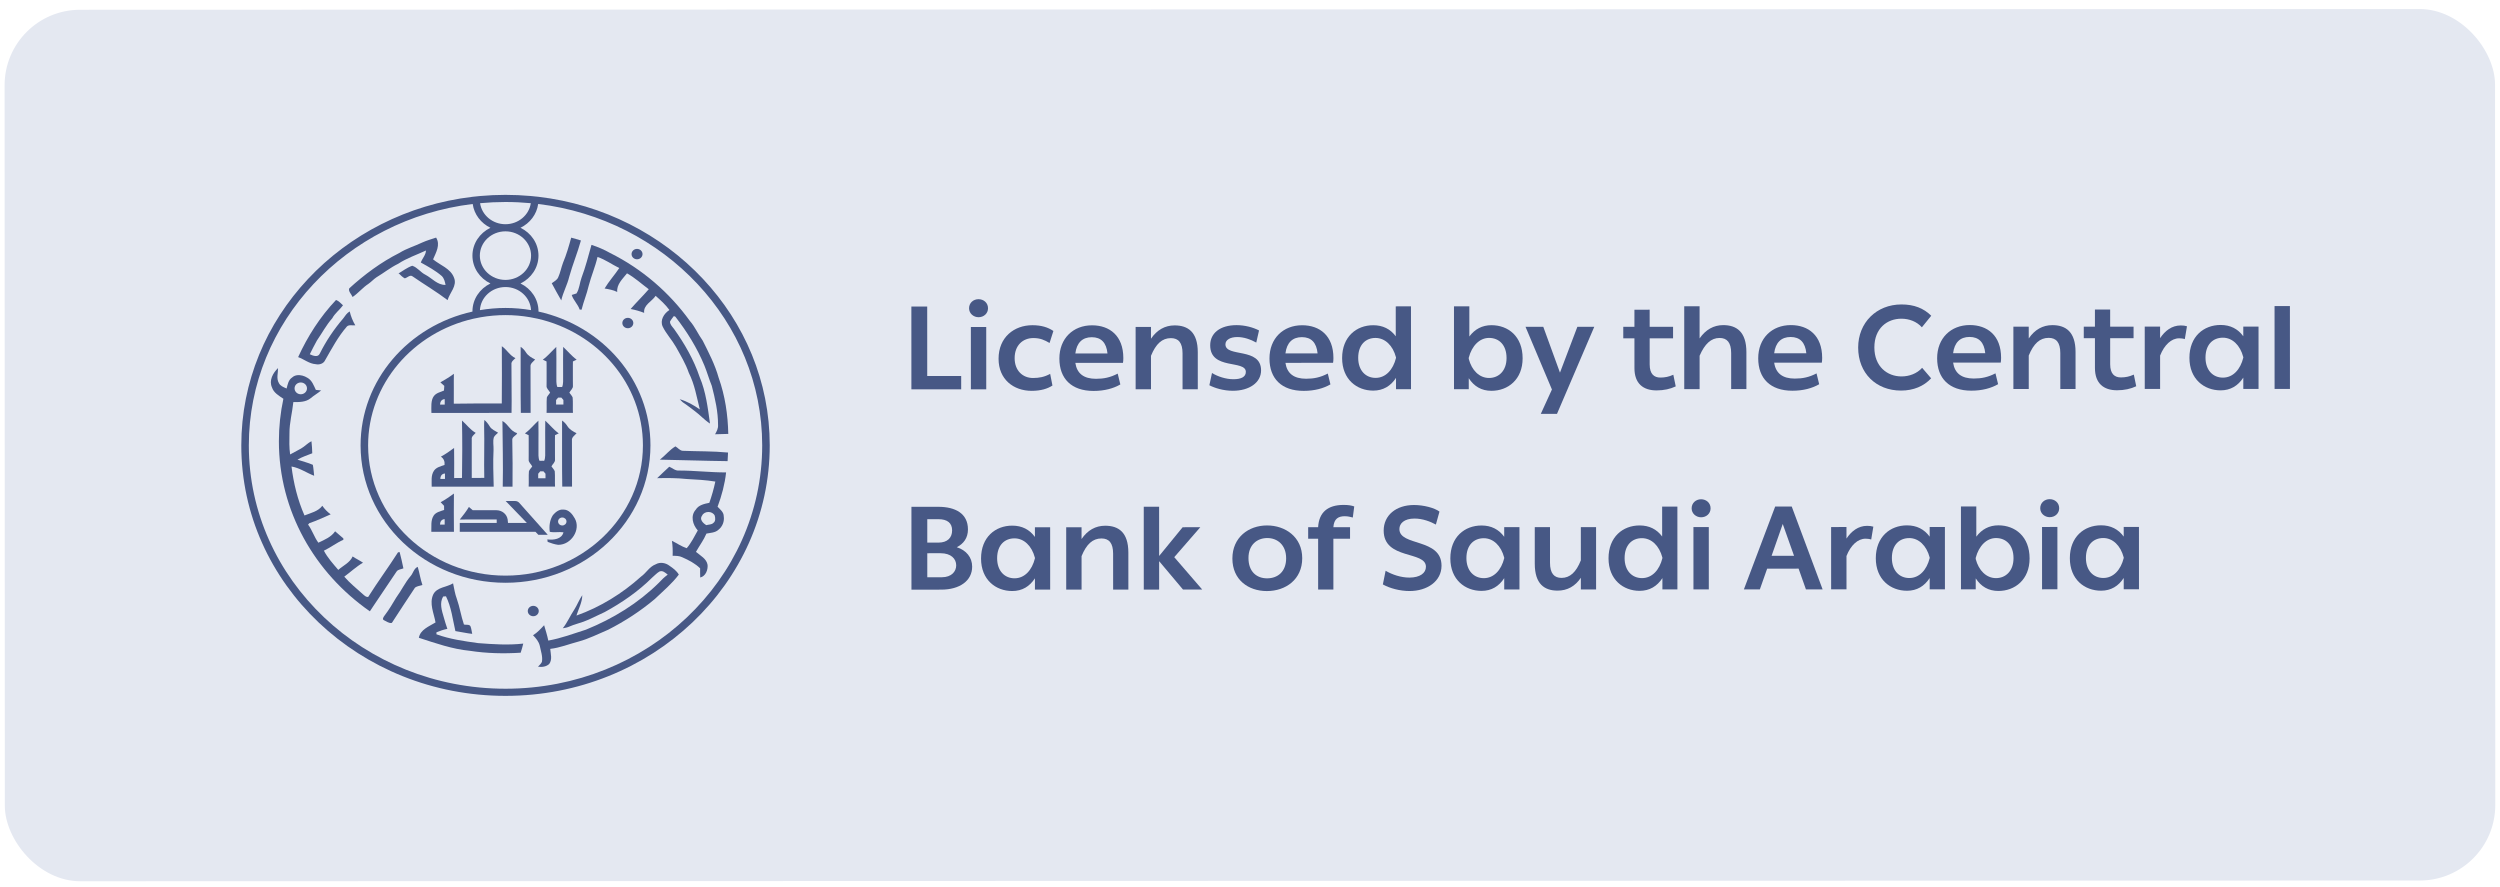 <svg xmlns="http://www.w3.org/2000/svg" width="265" height="94" viewBox="0 0 265 94" fill="none"><rect x="0.486" y="1.038" width="263.986" height="92.377" rx="8" transform="rotate(-0.018 0.486 1.038)" fill="#E4E8F1"></rect><g clip-path="url(#clip0_8602_3201)"><ellipse cx="53.586" cy="47.252" rx="31.023" ry="29.371" transform="rotate(-0.018 53.586 47.252)" fill="#E4E8F1"></ellipse><path d="M47.136 55.606L46.642 55.607C46.657 55.005 47.135 55.032 47.135 55.032L47.136 55.606ZM48.116 52.316C47.662 52.644 47.206 52.971 46.708 53.236C46.825 53.364 46.95 53.491 47.072 53.618C47.072 53.763 47.073 53.91 47.076 54.056C46.675 54.198 46.191 54.291 45.958 54.667C45.636 55.181 45.75 55.802 45.719 56.371C46.519 56.373 47.318 56.376 48.118 56.369C48.111 55.017 48.092 53.667 48.116 52.316Z" fill="#475885"></path><path d="M59.602 55.7C59.356 55.7 59.156 55.511 59.156 55.278C59.156 55.044 59.356 54.855 59.602 54.855C59.849 54.855 60.048 55.044 60.048 55.277C60.048 55.511 59.849 55.7 59.602 55.7ZM60.929 54.955C60.679 54.509 60.294 54.003 59.702 54.014C59.248 53.979 58.879 54.29 58.612 54.6C58.27 55.126 58.192 55.768 58.277 56.371C58.738 56.474 59.247 56.356 59.727 56.422C59.556 57.154 58.673 57.261 58.016 57.179C58.025 57.244 58.044 57.375 58.053 57.44C58.412 57.58 58.783 57.703 59.171 57.752C60.57 57.759 61.591 56.117 60.929 54.955Z" fill="#475885"></path><path d="M54.608 53.108L53.603 53.108L55.846 55.428L53.846 55.429L53.846 55.408C53.848 55.322 53.838 55.239 53.822 55.159C53.824 55.181 53.828 55.204 53.828 55.227L53.814 55.136C53.816 55.143 53.819 55.151 53.822 55.159C53.816 55.126 53.816 55.096 53.811 55.065C53.728 54.515 53.239 54.094 52.64 54.084C52.635 54.081 52.627 54.081 52.618 54.081L50.107 54.082C49.974 53.966 49.837 53.848 49.705 53.737C49.425 54.208 49.08 54.643 48.734 55.072C48.958 55.069 49.25 55.066 49.58 55.064C49.753 55.064 49.931 55.061 50.125 55.061L52.651 55.06L52.651 55.429L48.734 55.43L48.734 56.369L49.46 56.369C51.642 56.38 54.502 56.367 56.758 56.368L57.064 56.689L58.062 56.689L55.035 53.294C54.928 53.175 54.771 53.108 54.608 53.108Z" fill="#475885"></path><path d="M59.721 42.882L58.946 42.882L58.946 42.4L59.159 42.148L59.507 42.148L59.721 42.4L59.721 42.882ZM60.702 42.137C60.633 41.938 60.461 41.798 60.352 41.621C60.468 41.37 60.765 41.188 60.73 40.882C60.728 40.726 60.726 40.571 60.725 40.416C60.731 39.866 60.72 39.316 60.724 38.766C60.725 38.614 60.725 38.464 60.73 38.314C60.773 38.292 60.836 38.263 60.901 38.231C60.942 38.211 60.982 38.192 61.022 38.174C61.031 38.169 61.041 38.165 61.049 38.16C61.078 38.146 61.105 38.133 61.126 38.123C60.986 38.023 60.855 37.913 60.731 37.798C60.62 37.699 60.515 37.594 60.411 37.489C60.338 37.414 60.264 37.338 60.19 37.262C60.136 37.205 60.081 37.149 60.026 37.094C59.919 36.984 59.81 36.876 59.697 36.773C59.692 37.192 59.689 37.611 59.686 38.031C59.687 38.276 59.688 38.521 59.688 38.766C59.689 39.095 59.691 39.423 59.69 39.751C59.682 39.977 59.7 40.227 59.69 40.471C59.682 40.664 59.657 40.854 59.586 41.024C59.554 41.026 59.514 41.026 59.473 41.025L59.468 41.025C59.424 41.024 59.377 41.023 59.334 41.023L59.334 41.025C59.209 41.026 59.105 41.025 59.08 41.024C59.009 40.854 58.984 40.665 58.976 40.472C58.965 40.227 58.983 39.977 58.975 39.751C58.974 39.423 58.975 39.095 58.976 38.767C58.976 38.521 58.977 38.276 58.978 38.031C58.975 37.612 58.971 37.192 58.966 36.773C58.853 36.877 58.745 36.985 58.638 37.094C58.583 37.15 58.528 37.206 58.474 37.263C58.4 37.339 58.326 37.415 58.252 37.49C58.148 37.595 58.044 37.7 57.933 37.799C57.809 37.913 57.678 38.024 57.538 38.124C57.559 38.134 57.586 38.147 57.615 38.161C57.624 38.166 57.633 38.17 57.642 38.175C57.682 38.194 57.722 38.212 57.763 38.232C57.828 38.263 57.891 38.293 57.935 38.315C57.939 38.464 57.94 38.615 57.941 38.767C57.945 39.317 57.934 39.867 57.94 40.417C57.939 40.571 57.937 40.727 57.936 40.883C57.901 41.188 58.197 41.371 58.314 41.622C58.206 41.798 58.033 41.939 57.965 42.137C57.918 42.679 57.967 43.223 57.936 43.766L60.731 43.765C60.7 43.223 60.748 42.679 60.702 42.137Z" fill="#475885"></path><path d="M56.235 38.875C56.187 38.533 56.527 38.34 56.725 38.107C56.358 37.923 55.982 37.713 55.763 37.37C55.615 37.13 55.426 36.92 55.189 36.762C55.2 39.096 55.169 41.432 55.208 43.766L56.246 43.765C56.245 42.135 56.23 40.505 56.235 38.875Z" fill="#475885"></path><path d="M46.647 42.82C46.65 42.815 46.651 42.809 46.654 42.804C46.709 42.288 47.141 42.311 47.141 42.311L47.141 42.886L46.647 42.886C46.648 42.862 46.651 42.842 46.653 42.819C46.651 42.82 46.65 42.82 46.647 42.82ZM54.224 43.767C54.261 42.123 54.203 40.268 54.214 38.644C54.165 38.337 54.438 38.154 54.637 37.965C54.025 37.679 53.732 37.065 53.193 36.697C53.204 38.719 53.209 40.743 53.189 42.768C51.491 42.759 49.796 42.766 48.102 42.792C48.124 41.735 48.086 40.679 48.113 39.62C47.664 39.967 47.168 40.245 46.679 40.531C46.814 40.657 46.953 40.781 47.096 40.903C47.089 41.068 47.078 41.233 47.061 41.399C46.691 41.559 46.244 41.648 45.993 41.982C45.647 42.43 45.727 43.19 45.73 43.769" fill="#475885"></path><path d="M57.823 50.698L57.048 50.699L57.048 50.216L57.261 49.963L57.61 49.963L57.823 50.215L57.823 50.698ZM58.804 49.952C58.735 49.755 58.562 49.614 58.455 49.438C58.57 49.186 58.867 49.004 58.831 48.698C58.831 48.543 58.828 48.387 58.827 48.231C58.834 47.681 58.822 47.131 58.825 46.581C58.826 46.431 58.827 46.28 58.831 46.129C58.875 46.108 58.938 46.078 59.003 46.047C59.044 46.028 59.085 46.008 59.123 45.99C59.133 45.985 59.142 45.98 59.151 45.976C59.179 45.962 59.206 45.95 59.228 45.94C59.088 45.839 58.958 45.729 58.832 45.615C58.723 45.515 58.617 45.411 58.514 45.305C58.439 45.23 58.365 45.154 58.292 45.078C58.237 45.022 58.182 44.965 58.127 44.909C58.02 44.801 57.912 44.693 57.799 44.589C57.795 45.008 57.792 45.428 57.788 45.847C57.789 46.092 57.79 46.337 57.791 46.582C57.791 46.91 57.792 47.239 57.792 47.567C57.785 47.793 57.802 48.043 57.791 48.287C57.783 48.48 57.758 48.67 57.688 48.841C57.657 48.842 57.617 48.842 57.575 48.842L57.569 48.842C57.526 48.841 57.48 48.84 57.435 48.839L57.435 48.842C57.31 48.842 57.206 48.842 57.182 48.841C57.111 48.67 57.086 48.48 57.077 48.287C57.068 48.044 57.084 47.793 57.077 47.568C57.076 47.239 57.077 46.91 57.078 46.582C57.079 46.338 57.079 46.092 57.081 45.847C57.076 45.428 57.073 45.008 57.069 44.589C56.956 44.693 56.848 44.801 56.739 44.91C56.684 44.966 56.629 45.022 56.575 45.078C56.503 45.154 56.429 45.23 56.354 45.306C56.25 45.411 56.145 45.516 56.036 45.616C55.91 45.73 55.78 45.84 55.64 45.941C55.662 45.951 55.689 45.964 55.717 45.977C55.726 45.981 55.735 45.986 55.745 45.991C55.783 46.009 55.824 46.029 55.865 46.048C55.93 46.079 55.992 46.109 56.037 46.13C56.041 46.281 56.041 46.432 56.042 46.582C56.047 47.132 56.036 47.682 56.042 48.232C56.041 48.388 56.039 48.544 56.039 48.699C56.003 49.005 56.3 49.187 56.416 49.438C56.309 49.615 56.135 49.756 56.066 49.953C56.021 50.496 56.069 51.04 56.038 51.582L58.834 51.581C58.802 51.039 58.85 50.495 58.804 49.952Z" fill="#475885"></path><path d="M54.302 46.667C54.267 46.385 54.533 46.227 54.728 46.07C54.751 46.03 54.797 45.948 54.821 45.908C54.085 45.722 53.871 44.952 53.257 44.625C53.272 46.945 53.344 49.264 53.29 51.585L54.327 51.584C54.34 49.945 54.343 48.306 54.302 46.667Z" fill="#475885"></path><path d="M60.626 46.692C60.578 46.35 60.918 46.156 61.115 45.924C60.749 45.74 60.373 45.53 60.153 45.185C60.006 44.947 59.817 44.737 59.579 44.578C59.59 46.913 59.56 49.248 59.599 51.582L60.636 51.582C60.636 49.952 60.62 48.322 60.626 46.692Z" fill="#475885"></path><path d="M47.167 50.769L46.674 50.769C46.689 50.167 47.167 50.196 47.167 50.196L47.167 50.769ZM51.905 45.191C51.753 44.94 51.575 44.705 51.346 44.514C51.322 44.737 51.308 44.96 51.317 45.185C51.367 47.008 51.289 48.831 51.333 50.655C50.89 50.655 50.446 50.669 50.006 50.664C50.018 49.296 49.993 47.928 50.006 46.56C49.959 46.264 50.249 46.085 50.423 45.882C49.834 45.553 49.466 45.003 48.97 44.577C49.013 46.605 49.005 48.635 48.972 50.663C48.693 50.666 48.415 50.67 48.139 50.673C48.148 49.609 48.148 48.546 48.133 47.482C47.683 47.815 47.231 48.14 46.733 48.406C47.053 48.612 47.16 48.93 47.121 49.287C46.719 49.426 46.255 49.529 46.004 49.891C45.66 50.394 45.77 51.018 45.759 51.586L52.233 51.584C52.266 51.584 52.299 51.584 52.332 51.583C52.299 50.29 52.25 48.996 52.315 47.701C52.339 47.25 52.216 46.789 52.352 46.347C52.453 46.153 52.643 46.022 52.796 45.865C52.478 45.67 52.095 45.518 51.905 45.191Z" fill="#475885"></path><path d="M31.602 37.854C32.606 35.658 33.929 33.58 35.62 31.796C35.923 31.904 36.129 32.158 36.357 32.364C36.007 32.843 35.503 33.206 35.221 33.734C34.58 34.459 34.136 35.311 33.591 36.1C33.327 36.575 33.08 37.062 32.84 37.551C33.153 37.701 33.687 37.913 33.887 37.502C34.554 36.156 35.401 34.893 36.391 33.741C36.585 33.475 36.766 33.184 37.069 33.011C37.189 33.527 37.389 34.023 37.661 34.483C37.37 34.521 37.008 34.389 36.776 34.604C35.827 35.689 35.169 36.957 34.46 38.186C34.297 38.55 33.851 38.689 33.465 38.604C32.768 38.554 32.237 38.079 31.602 37.854Z" fill="#475885"></path><path d="M44.77 25.701C45.239 25.488 45.738 25.35 46.227 25.185C46.708 25.949 46.215 26.769 45.906 27.492C46.661 28.12 47.76 28.454 48.123 29.429C48.489 30.302 47.67 31.018 47.445 31.813C46.258 30.911 44.967 30.151 43.739 29.3C43.469 29.076 43.177 29.453 42.9 29.505C42.658 29.369 42.461 29.175 42.275 28.982C42.238 29 42.162 29.036 42.125 29.055C42.648 28.758 43.12 28.372 43.699 28.169C44.26 28.35 44.586 28.88 45.109 29.131C45.8 29.497 46.369 30.223 47.227 30.201C47.163 29.867 47.085 29.515 46.831 29.261C46.166 28.682 45.377 28.257 44.605 27.825C44.764 27.391 45.133 27.038 45.155 26.552C44.17 27.013 43.118 27.359 42.212 27.958C41.387 28.358 40.681 28.93 39.901 29.397C39.594 29.602 39.354 29.881 39.051 30.089C38.434 30.49 37.982 31.073 37.374 31.483C37.262 31.19 36.888 30.874 37.022 30.563C38.619 29.111 40.376 27.795 42.337 26.81C43.093 26.335 43.968 26.087 44.77 25.701Z" fill="#475885"></path><path d="M43.51 61.083C43.795 60.775 43.861 60.259 44.278 60.085C44.472 60.718 44.556 61.379 44.776 62.007C44.515 62.098 44.213 62.121 43.992 62.286C43.177 63.532 42.339 64.769 41.539 66.024C41.251 66.105 40.969 65.862 40.715 65.752C40.471 65.652 40.658 65.397 40.755 65.261C41.221 64.649 41.617 63.995 42.003 63.337C42.542 62.607 42.92 61.782 43.51 61.083Z" fill="#475885"></path><path d="M31.881 40.542C32.245 40.542 32.541 40.822 32.541 41.167C32.541 41.512 32.246 41.792 31.882 41.792C31.518 41.792 31.223 41.512 31.223 41.167C31.223 40.822 31.518 40.542 31.881 40.542ZM42.361 58.52C42.317 58.527 42.232 58.541 42.188 58.548C41.171 60.143 40.037 61.67 39.031 63.272C38.795 63.311 38.638 63.127 38.481 62.999C37.804 62.387 37.086 61.813 36.492 61.127C37.159 60.636 37.756 60.066 38.479 59.646C38.127 59.401 37.73 59.224 37.378 58.983C37.098 59.639 36.375 59.949 35.857 60.409C35.306 59.762 34.721 59.121 34.332 58.372C35.05 58.031 35.668 57.537 36.399 57.219C36.398 57.181 36.395 57.104 36.394 57.067C36.108 56.809 35.803 56.576 35.522 56.317C35.115 56.924 34.399 57.217 33.746 57.527C33.303 56.927 33.1 56.204 32.655 55.606C32.691 55.567 32.76 55.492 32.797 55.454C33.572 55.196 34.304 54.842 35.052 54.52C34.703 54.266 34.408 53.959 34.165 53.613C33.73 54.206 32.94 54.373 32.276 54.639C31.545 52.985 31.121 51.227 30.899 49.449C31.778 49.596 32.489 50.123 33.301 50.431C33.253 50.044 33.237 49.654 33.162 49.271C32.648 49.039 32.071 48.909 31.532 48.725C32.019 48.429 32.571 48.261 33.1 48.047C33.086 47.622 33.064 47.198 33.016 46.775C32.593 46.97 32.3 47.334 31.896 47.553C31.515 47.762 31.134 47.966 30.754 48.172C30.645 47.433 30.667 46.686 30.683 45.941C30.672 44.819 30.983 43.73 31.095 42.618C31.723 42.629 32.409 42.629 32.917 42.221C33.272 41.917 33.686 41.689 34.042 41.386C33.854 41.364 33.666 41.345 33.48 41.33C33.254 40.865 33.08 40.314 32.58 40.043C32.264 39.843 31.837 39.714 31.458 39.779C31.282 39.809 31.116 39.876 30.977 40.005C30.566 40.268 30.493 40.762 30.381 41.182C30.359 41.172 30.335 41.163 30.313 41.153C30.023 41.027 29.709 40.9 29.566 40.611C29.27 40.118 29.481 39.544 29.473 39.015C28.928 39.538 28.492 40.332 28.829 41.066C29.01 41.634 29.561 41.943 30.039 42.27C29.727 43.725 29.562 45.231 29.562 46.773C29.564 54.175 33.361 60.733 39.206 64.799L39.32 64.629C39.34 64.606 39.357 64.582 39.372 64.552C39.438 64.45 39.506 64.351 39.572 64.249C40.384 63.019 41.228 61.808 42.04 60.578C42.197 60.35 42.519 60.351 42.761 60.247C42.65 59.666 42.505 59.093 42.361 58.52Z" fill="#475885"></path><path d="M74.423 54.649C74.113 55.045 74.518 55.461 74.869 55.666C75.115 55.593 75.429 55.624 75.621 55.427C75.868 55.249 75.828 54.91 75.763 54.658C75.521 54.144 74.673 54.14 74.423 54.649ZM69.656 50.687C70.076 50.275 70.513 49.878 70.942 49.472C71.283 49.61 71.563 49.911 71.969 49.878C73.637 49.875 75.296 50.083 76.966 50.076C76.831 51.322 76.502 52.538 76.062 53.717C76.345 54.003 76.716 54.291 76.716 54.719C76.802 55.256 76.592 55.814 76.149 56.16C75.811 56.473 75.314 56.473 74.881 56.561C74.594 57.246 74.136 57.849 73.772 58.498C74.243 58.9 74.904 59.231 75.005 59.883C75.048 60.401 74.811 61.075 74.224 61.217C74.203 60.893 74.219 60.568 74.214 60.244C73.686 59.727 73.01 59.373 72.329 59.074C72.01 58.912 71.647 58.916 71.3 58.917C71.319 58.386 71.304 57.854 71.223 57.327C71.75 57.577 72.227 57.925 72.791 58.109C73.276 57.551 73.604 56.867 73.966 56.226C73.426 55.633 73.164 54.675 73.75 54.027C74.044 53.535 74.651 53.406 75.189 53.298C75.451 52.56 75.662 51.809 75.826 51.046C74.816 50.88 73.793 50.828 72.772 50.773C71.737 50.661 70.694 50.664 69.656 50.687Z" fill="#475885"></path><path d="M45.928 63.004C46.325 62.228 47.341 62.256 48.026 61.835C48.144 62.384 48.22 62.943 48.422 63.473C48.738 64.364 48.869 65.305 49.177 66.198C49.388 66.265 49.728 66.151 49.865 66.373C49.972 66.633 49.992 66.916 50.054 67.189C49.453 67.126 48.868 66.984 48.272 66.895C47.985 65.658 47.847 64.366 47.273 63.208C47.197 63.214 47.047 63.226 46.973 63.231C46.564 63.931 46.832 64.72 47.04 65.434C47.161 65.844 47.273 66.257 47.421 66.659C47.02 66.74 46.635 66.866 46.263 67.027C46.263 67.078 46.262 67.183 46.262 67.235C47.677 67.751 49.187 67.964 50.68 68.17C52.269 68.293 53.872 68.4 55.465 68.221C55.392 68.547 55.295 68.867 55.191 69.186C53.395 69.303 51.583 69.26 49.806 68.986C47.934 68.805 46.166 68.178 44.399 67.606C44.55 66.738 45.478 66.402 46.166 65.979C45.999 65.007 45.474 63.974 45.928 63.004Z" fill="#475885"></path><path d="M69.945 48.723C70.524 48.283 70.961 47.694 71.594 47.316C71.855 47.457 72.038 47.747 72.353 47.785C73.958 47.849 75.572 47.816 77.172 47.969C77.16 48.274 77.142 48.578 77.124 48.881C74.731 48.854 72.337 48.765 69.945 48.723Z" fill="#475885"></path><path d="M69.505 59.816C69.972 59.545 70.57 59.657 70.976 59.979C71.351 60.233 71.729 60.514 71.955 60.907C71.229 61.871 70.285 62.664 69.407 63.5C67.903 64.766 66.236 65.853 64.464 66.753C63.421 67.19 62.414 67.715 61.311 68.009C60.316 68.268 59.357 68.665 58.325 68.781C58.367 69.307 58.566 69.909 58.216 70.382C57.907 70.671 57.442 70.737 57.028 70.669C57.178 70.513 57.348 70.36 57.442 70.164C57.548 69.582 57.324 69.009 57.214 68.442C57.111 68.008 56.813 67.653 56.501 67.337C56.962 67.055 57.316 66.658 57.677 66.273C57.835 66.813 58.008 67.351 58.119 67.902C59.492 67.652 60.792 67.168 62.112 66.744C64.99 65.577 67.667 63.929 69.837 61.776C70.12 61.461 70.433 61.167 70.779 60.912C70.536 60.722 70.241 60.429 69.896 60.584C69.603 60.759 69.379 61.016 69.122 61.231C67.661 62.685 65.933 63.881 64.099 64.879C63.531 65.138 62.966 65.407 62.404 65.677C61.703 66.006 60.925 66.144 60.224 66.467C60.041 66.539 59.842 66.557 59.655 66.596C60.148 65.985 60.439 65.261 60.876 64.615C61.185 64.122 61.391 63.573 61.722 63.09C61.716 63.852 61.325 64.535 61.103 65.25C63.652 64.345 65.975 62.898 67.945 61.124C68.507 60.73 68.828 60.07 69.505 59.816Z" fill="#475885"></path><path d="M57.108 64.769C57.108 64.465 56.846 64.219 56.526 64.219C56.205 64.219 55.944 64.465 55.944 64.77C55.944 65.074 56.206 65.32 56.527 65.32C56.847 65.32 57.108 65.074 57.108 64.769Z" fill="#475885"></path><path d="M60.547 25.191C60.894 25.278 61.235 25.39 61.579 25.49C61.215 26.799 60.691 28.056 60.331 29.363C60.126 30.214 59.684 30.989 59.493 31.842C59.144 31.243 58.812 30.632 58.485 30.024C58.729 29.833 59.045 29.694 59.17 29.395C59.398 28.899 59.489 28.354 59.684 27.845C60.043 26.983 60.304 26.087 60.547 25.191Z" fill="#475885"></path><path d="M62.697 25.956C63.381 26.178 64.048 26.462 64.667 26.816C68.058 28.499 70.963 31.02 73.118 34.009C73.678 34.647 74 35.43 74.49 36.111C75.13 37.386 75.792 38.658 76.173 40.028C76.859 41.946 77.157 43.974 77.197 45.994C76.729 46.003 76.263 46.027 75.798 46.032C75.971 45.728 76.141 45.404 76.113 45.047C76.12 43.645 75.8 42.263 75.452 40.908C75.16 40.194 74.956 39.452 74.663 38.739C73.897 36.888 72.829 35.164 71.586 33.567C71.544 33.55 71.466 33.518 71.426 33.504C71.284 33.696 71.127 33.88 71.021 34.092C71.017 34.404 71.269 34.631 71.447 34.866C72.573 36.445 73.55 38.14 74.161 39.965C74.832 41.536 75.025 43.233 75.26 44.898C74.667 44.522 74.215 43.99 73.653 43.579C73.226 43.27 72.824 42.93 72.378 42.645C72.262 42.542 72.151 42.431 72.052 42.316C72.828 42.54 73.529 42.945 74.18 43.397C73.849 42.096 73.637 40.748 73.018 39.53C72.681 38.545 72.137 37.648 71.63 36.738C71.212 36.007 70.612 35.377 70.246 34.622C69.936 33.955 70.372 33.236 70.958 32.861C70.55 32.295 70.024 31.824 69.498 31.358C69.094 31.966 68.174 32.329 68.282 33.164C67.818 32.983 67.338 32.845 66.848 32.753C67.467 32.038 68.149 31.374 68.768 30.659C68.002 30.093 67.303 29.441 66.462 28.973C65.999 29.564 65.344 30.145 65.427 30.949C65.009 30.74 64.547 30.658 64.087 30.58C64.543 29.818 65.148 29.152 65.643 28.414C64.866 28.034 64.166 27.517 63.337 27.238C63.099 28.281 62.666 29.267 62.398 30.302C62.204 31.157 61.855 31.972 61.648 32.823C61.597 32.821 61.497 32.819 61.446 32.817C61.258 32.251 60.774 31.83 60.602 31.264C60.772 31.22 60.939 31.167 61.107 31.107C61.429 30.603 61.438 29.994 61.638 29.45C62.069 28.308 62.368 27.126 62.697 25.956Z" fill="#475885"></path><path d="M68.108 26.933C68.108 26.63 67.847 26.383 67.525 26.383C67.204 26.383 66.944 26.63 66.945 26.934C66.945 27.238 67.204 27.485 67.526 27.485C67.847 27.485 68.108 27.238 68.108 26.933Z" fill="#475885"></path><path d="M67.131 34.242C67.131 33.937 66.87 33.691 66.55 33.691C66.229 33.691 65.968 33.938 65.968 34.242C65.968 34.547 66.229 34.793 66.55 34.793C66.87 34.793 67.131 34.546 67.131 34.242Z" fill="#475885"></path><path d="M53.593 73.005C38.589 73.01 26.38 61.441 26.376 47.217C26.372 34.107 36.737 23.247 50.106 21.622C50.258 22.725 50.98 23.657 51.984 24.145C50.853 24.695 50.078 25.81 50.078 27.098C50.078 28.386 50.854 29.499 51.986 30.049C50.855 30.599 50.079 31.714 50.08 33.002C50.08 33.011 50.081 33.019 50.081 33.028C43.284 34.532 38.219 40.311 38.222 47.214C38.224 55.258 45.104 61.777 53.59 61.774C62.075 61.771 68.951 55.248 68.948 47.204C68.946 40.302 63.878 34.525 57.08 33.026C57.08 33.017 57.081 33.009 57.081 33C57.08 31.712 56.304 30.597 55.173 30.048C56.304 29.498 57.079 28.384 57.079 27.096C57.078 25.808 56.303 24.693 55.172 24.144C56.175 23.655 56.897 22.723 57.047 21.62C70.417 23.236 80.789 34.09 80.793 47.201C80.798 61.425 68.596 73 53.593 73.005ZM50.863 27.098C50.862 25.677 52.08 24.522 53.578 24.522C55.075 24.521 56.294 25.676 56.294 27.096C56.294 28.515 55.077 29.67 53.58 29.671C52.082 29.671 50.863 28.517 50.863 27.098ZM53.581 32.643C52.656 32.644 51.751 32.726 50.872 32.874C50.942 31.514 52.128 30.426 53.58 30.426C55.031 30.425 56.217 31.512 56.29 32.872C55.409 32.724 54.505 32.643 53.581 32.643ZM50.95 33.63C51.803 33.481 52.682 33.4 53.581 33.4C54.479 33.4 55.356 33.48 56.211 33.629C56.47 33.673 56.725 33.724 56.979 33.781C63.376 35.236 68.148 40.699 68.15 47.205C68.153 54.819 61.62 61.015 53.589 61.017C45.557 61.02 39.022 54.828 39.02 47.214C39.018 40.708 43.785 35.242 50.182 33.783C50.435 33.726 50.691 33.675 50.95 33.63ZM53.577 21.412C54.484 21.412 55.381 21.455 56.265 21.538C56.086 22.793 54.95 23.766 53.578 23.767C52.205 23.767 51.068 22.795 50.889 21.539C51.774 21.456 52.67 21.413 53.577 21.412ZM57.059 20.858C56.792 20.827 56.523 20.799 56.254 20.776C55.372 20.697 54.479 20.655 53.577 20.655C52.674 20.656 51.781 20.698 50.899 20.777C50.63 20.801 50.361 20.829 50.094 20.86C36.27 22.491 25.573 33.671 25.578 47.218C25.582 61.882 38.125 73.767 53.593 73.762C69.061 73.757 81.596 61.865 81.592 47.2C81.588 33.654 70.884 22.48 57.059 20.858Z" fill="#475885"></path></g><path d="M98.284 32.49L96.605 32.49L96.608 41.27L101.886 41.269L101.886 39.857L98.286 39.858L98.284 32.49Z" fill="#475885"></path><path d="M102.721 32.676C102.721 33.238 103.204 33.625 103.726 33.625C104.285 33.624 104.73 33.225 104.73 32.675C104.73 32.088 104.259 31.714 103.725 31.714C103.178 31.714 102.721 32.101 102.721 32.676ZM104.542 41.268L104.54 34.661L102.912 34.661L102.914 41.268L104.542 41.268Z" fill="#475885"></path><path d="M111.317 39.63C110.694 39.967 110.147 40.067 109.498 40.067C108.405 40.068 107.552 39.281 107.552 37.97C107.551 36.596 108.429 35.834 109.535 35.834C110.26 35.833 110.731 36.045 111.253 36.358L111.659 35.084C111.074 34.684 110.362 34.472 109.433 34.472C107.487 34.473 105.847 35.76 105.848 38.033C105.848 40.206 107.426 41.429 109.359 41.429C110.326 41.428 111.051 41.203 111.559 40.866L111.317 39.63Z" fill="#475885"></path><path d="M119.035 38.466C119.061 38.328 119.073 38.154 119.073 37.954C119.073 35.581 117.61 34.482 115.753 34.483C113.756 34.483 112.294 35.87 112.294 38.006C112.295 40.142 113.58 41.44 115.92 41.439C117.077 41.439 118.019 41.176 118.756 40.752L118.476 39.603C117.688 40.015 117.001 40.153 116.174 40.153C114.877 40.153 114.152 39.591 113.986 38.467L119.035 38.466ZM113.986 37.468C114.125 36.332 114.735 35.745 115.728 35.744C116.72 35.744 117.279 36.318 117.394 37.467L113.986 37.468Z" fill="#475885"></path><path d="M124.509 34.492C123.492 34.493 122.64 34.968 122.004 35.905L122.004 34.656L120.376 34.656L120.378 41.263L122.006 41.263L122.004 37.716C122.526 36.441 123.187 35.842 124.115 35.842C124.916 35.841 125.349 36.328 125.349 37.452L125.351 41.261L126.966 41.261L126.965 37.339C126.964 35.191 125.921 34.492 124.509 34.492Z" fill="#475885"></path><path d="M130.686 41.422C132.416 41.422 133.675 40.56 133.674 39.261C133.673 36.775 129.896 37.913 129.896 36.502C129.896 36.015 130.417 35.727 131.155 35.727C131.854 35.727 132.567 35.976 133.164 36.313L133.457 35.027C132.833 34.702 131.956 34.465 131.078 34.465C129.323 34.466 128.28 35.316 128.281 36.602C128.281 39.262 132.059 38.112 132.059 39.423C132.059 39.961 131.55 40.198 130.736 40.198C129.935 40.199 129.045 39.899 128.472 39.537L128.193 40.836C128.74 41.123 129.668 41.423 130.686 41.422Z" fill="#475885"></path><path d="M141.305 38.459C141.331 38.322 141.344 38.147 141.343 37.947C141.343 35.574 139.88 34.475 138.023 34.476C136.026 34.477 134.564 35.863 134.564 37.999C134.565 40.135 135.85 41.433 138.19 41.432C139.348 41.432 140.289 41.169 141.026 40.745L140.746 39.596C139.958 40.008 139.271 40.146 138.444 40.146C137.147 40.146 136.422 39.585 136.256 38.461L141.305 38.459ZM136.256 37.461C136.395 36.325 137.006 35.738 137.998 35.737C138.99 35.737 139.55 36.311 139.664 37.46L136.256 37.461Z" fill="#475885"></path><path d="M147.95 35.647C147.377 34.873 146.576 34.473 145.558 34.474C143.778 34.474 142.264 35.699 142.265 37.959C142.266 40.22 143.831 41.406 145.56 41.405C146.616 41.405 147.417 40.918 147.977 40.056L147.977 41.255L149.567 41.254L149.564 32.474L147.949 32.475L147.95 35.647ZM145.814 40.056C144.771 40.057 143.97 39.282 143.969 37.934C143.969 36.535 144.77 35.823 145.8 35.822C146.805 35.822 147.645 36.609 147.976 37.883L147.976 37.945C147.671 39.181 146.895 40.056 145.814 40.056Z" fill="#475885"></path><path d="M158.091 34.47C157.111 34.47 156.323 34.895 155.751 35.669L155.75 32.472L154.122 32.473L154.124 41.253L155.689 41.252L155.688 40.091C156.248 40.952 157.037 41.427 158.093 41.426C159.835 41.426 161.399 40.239 161.398 37.978C161.398 35.655 159.871 34.469 158.091 34.47ZM157.838 40.065C156.82 40.065 156.006 39.266 155.688 38.042L155.688 37.918C156.018 36.644 156.845 35.819 157.837 35.819C158.892 35.818 159.694 36.555 159.694 37.954C159.695 39.29 158.881 40.065 157.838 40.065Z" fill="#475885"></path><path d="M165.357 39.501L163.588 34.643L161.705 34.644L164.505 41.287L163.323 43.873L165.04 43.872L168.993 34.641L167.2 34.642L165.357 39.501Z" fill="#475885"></path><path d="M177.372 39.722C176.914 39.934 176.482 40.022 175.998 40.022C175.337 40.022 174.866 39.648 174.866 38.636L174.865 35.863L177.345 35.863L177.345 34.639L174.865 34.639L174.864 32.828L173.249 32.829L173.249 34.64L172.066 34.64L172.067 35.864L173.25 35.864L173.251 39.024C173.251 40.66 174.18 41.384 175.592 41.383C176.38 41.383 177.042 41.233 177.627 40.958L177.372 39.722Z" fill="#475885"></path><path d="M182.662 34.462C181.645 34.462 180.793 34.95 180.157 35.874L180.156 32.465L178.528 32.465L178.531 41.245L180.159 41.245L180.158 37.71C180.704 36.449 181.378 35.824 182.269 35.824C183.07 35.823 183.502 36.31 183.503 37.422L183.504 41.244L185.119 41.243L185.118 37.322C185.117 35.173 184.074 34.462 182.662 34.462Z" fill="#475885"></path><path d="M193.112 38.443C193.137 38.306 193.15 38.131 193.15 37.931C193.149 35.558 191.686 34.459 189.829 34.46C187.832 34.461 186.37 35.847 186.371 37.983C186.371 40.119 187.656 41.417 189.997 41.417C191.154 41.416 192.095 41.154 192.833 40.729L192.553 39.58C191.764 39.992 191.077 40.13 190.251 40.13C188.953 40.13 188.228 39.569 188.063 38.445L193.112 38.443ZM188.062 37.446C188.202 36.309 188.812 35.722 189.804 35.721C190.796 35.721 191.356 36.295 191.471 37.444L188.062 37.446Z" fill="#475885"></path><path d="M203.746 38.989C203.199 39.602 202.373 39.902 201.559 39.902C200.045 39.902 198.684 38.854 198.683 36.83C198.683 34.794 200.043 33.782 201.544 33.782C202.371 33.782 203.172 34.081 203.719 34.693L204.711 33.469C203.909 32.67 202.879 32.27 201.556 32.271C198.898 32.272 196.965 34.208 196.966 36.843C196.967 39.553 198.863 41.401 201.508 41.401C202.831 41.4 203.925 40.938 204.7 40.101L203.746 38.989Z" fill="#475885"></path><path d="M212.078 38.437C212.104 38.3 212.116 38.125 212.116 37.925C212.115 35.552 210.652 34.454 208.796 34.454C206.799 34.455 205.336 35.842 205.337 37.977C205.338 40.113 206.623 41.411 208.963 41.411C210.12 41.41 211.062 41.148 211.799 40.723L211.519 39.574C210.73 39.986 210.044 40.124 209.217 40.124C207.92 40.125 207.195 39.563 207.029 38.439L212.078 38.437ZM207.029 37.44C207.168 36.303 207.778 35.716 208.77 35.716C209.763 35.715 210.322 36.29 210.437 37.439L207.029 37.44Z" fill="#475885"></path><path d="M217.552 34.464C216.534 34.464 215.682 34.939 215.047 35.876L215.046 34.627L213.418 34.628L213.42 41.235L215.048 41.234L215.047 37.687C215.568 36.413 216.23 35.813 217.158 35.813C217.959 35.813 218.392 36.3 218.392 37.424L218.393 41.233L220.009 41.233L220.008 37.311C220.007 35.163 218.964 34.464 217.552 34.464Z" fill="#475885"></path><path d="M226.185 39.707C225.727 39.919 225.295 40.007 224.811 40.007C224.15 40.007 223.679 39.633 223.679 38.621L223.678 35.849L226.158 35.848L226.158 34.624L223.678 34.624L223.677 32.813L222.062 32.814L222.062 34.625L220.88 34.625L220.88 35.849L222.063 35.849L222.064 39.009C222.064 40.645 222.993 41.369 224.405 41.369C225.193 41.368 225.855 41.218 226.44 40.943L226.185 39.707Z" fill="#475885"></path><path d="M231.158 34.497C230.216 34.498 229.492 35.06 228.97 35.847L228.97 34.623L227.342 34.623L227.344 41.23L228.972 41.23L228.971 37.695C229.416 36.559 230.166 35.859 230.993 35.859C231.171 35.859 231.412 35.884 231.59 35.946L231.819 34.584C231.628 34.522 231.399 34.497 231.158 34.497Z" fill="#475885"></path><path d="M237.789 35.644C237.216 34.858 236.415 34.446 235.385 34.446C233.591 34.447 232.078 35.671 232.079 37.932C232.079 40.192 233.644 41.378 235.387 41.378C236.442 41.377 237.231 40.89 237.79 40.028L237.79 41.227L239.406 41.227L239.404 34.62L237.788 34.62L237.789 35.644ZM235.628 40.029C234.585 40.029 233.783 39.255 233.783 37.906C233.783 36.507 234.584 35.795 235.627 35.795C236.619 35.794 237.458 36.581 237.789 37.855L237.789 37.917C237.485 39.154 236.709 40.028 235.628 40.029Z" fill="#475885"></path><path d="M242.734 41.226L242.731 32.446L241.103 32.446L241.106 41.226L242.734 41.226Z" fill="#475885"></path><path d="M101.421 58.005C102.133 57.642 102.603 57.03 102.603 56.118C102.602 54.42 101.254 53.721 99.46 53.721L96.612 53.722L96.614 62.502L99.769 62.501C101.727 62.501 103.05 61.564 103.049 60.065C103.049 59.078 102.425 58.329 101.421 58.005ZM99.461 55.033C100.428 55.032 100.924 55.444 100.924 56.219C100.924 56.981 100.454 57.518 99.462 57.518L98.292 57.519L98.291 55.033L99.461 55.033ZM98.293 61.191L98.292 58.643L99.704 58.642C100.81 58.642 101.357 59.229 101.358 59.928C101.358 60.553 100.887 61.19 99.819 61.19L98.293 61.191Z" fill="#475885"></path><path d="M109.701 56.916C109.129 56.129 108.327 55.717 107.297 55.717C105.504 55.718 103.991 56.942 103.991 59.203C103.992 61.464 105.557 62.65 107.299 62.649C108.355 62.649 109.143 62.161 109.703 61.299L109.703 62.498L111.318 62.498L111.316 55.891L109.701 55.892L109.701 56.916ZM107.54 61.3C106.498 61.3 105.696 60.526 105.696 59.177C105.695 57.779 106.496 57.066 107.539 57.066C108.531 57.066 109.371 57.852 109.702 59.126L109.702 59.189C109.397 60.425 108.622 61.3 107.54 61.3Z" fill="#475885"></path><path d="M117.15 55.727C116.133 55.727 115.281 56.202 114.645 57.139L114.645 55.89L113.017 55.891L113.019 62.497L114.647 62.497L114.646 58.95C115.167 57.676 115.828 57.076 116.756 57.076C117.558 57.076 117.99 57.562 117.99 58.687L117.992 62.496L119.607 62.495L119.606 58.574C119.605 56.425 118.562 55.726 117.15 55.727Z" fill="#475885"></path><path d="M124.471 59.059L127.23 55.886L125.36 55.887L122.868 58.935L122.866 53.714L121.238 53.715L121.241 62.495L122.869 62.494L122.868 59.484L125.4 62.494L127.435 62.493L124.471 59.059Z" fill="#475885"></path><path d="M130.633 59.207C130.634 61.455 132.326 62.654 134.285 62.653C136.294 62.653 138.036 61.416 138.036 59.167C138.035 56.907 136.228 55.696 134.308 55.697C132.349 55.697 130.633 56.959 130.633 59.207ZM132.338 59.157C132.337 57.721 133.278 57.033 134.334 57.033C135.415 57.033 136.331 57.769 136.331 59.181C136.332 60.579 135.454 61.304 134.31 61.304C133.203 61.305 132.338 60.593 132.338 59.157Z" fill="#475885"></path><path d="M142.545 54.72C142.901 54.72 143.13 54.795 143.397 54.857L143.549 53.683C143.282 53.583 142.926 53.521 142.43 53.521C140.751 53.522 139.81 54.296 139.721 55.882L138.666 55.883L138.666 57.107L139.722 57.106L139.723 62.489L141.339 62.489L141.337 57.106L143.105 57.105L143.105 55.881L141.337 55.882C141.4 54.983 141.87 54.72 142.545 54.72Z" fill="#475885"></path><path d="M149.42 62.649C151.276 62.648 152.802 61.623 152.802 59.962C152.801 57.015 148.337 57.928 148.336 56.08C148.336 55.492 148.832 54.968 149.939 54.967C150.816 54.967 151.63 55.292 152.203 55.604L152.584 54.23C152.062 53.83 150.892 53.531 149.887 53.531C147.967 53.532 146.67 54.631 146.67 56.242C146.671 59.365 151.148 58.364 151.149 60.075C151.149 60.75 150.513 61.224 149.394 61.225C148.503 61.225 147.575 60.913 146.875 60.501L146.583 61.95C147.321 62.362 148.389 62.649 149.42 62.649Z" fill="#475885"></path><path d="M159.446 56.9C158.873 56.114 158.072 55.702 157.042 55.702C155.248 55.703 153.735 56.927 153.736 59.188C153.737 61.448 155.301 62.634 157.044 62.634C158.099 62.633 158.888 62.146 159.447 61.284L159.448 62.483L161.063 62.483L161.061 55.876L159.446 55.876L159.446 56.9ZM157.285 61.285C156.242 61.285 155.441 60.511 155.44 59.162C155.44 57.763 156.241 57.051 157.284 57.051C158.276 57.051 159.116 57.837 159.447 59.111L159.447 59.173C159.142 60.41 158.366 61.285 157.285 61.285Z" fill="#475885"></path><path d="M167.57 59.396C167.074 60.657 166.413 61.257 165.523 61.257C164.734 61.258 164.302 60.771 164.301 59.659L164.3 55.875L162.685 55.875L162.686 59.759C162.687 61.908 163.717 62.607 165.104 62.606C166.146 62.606 166.96 62.144 167.571 61.244L167.571 62.481L169.186 62.48L169.184 55.873L167.569 55.874L167.57 59.396Z" fill="#475885"></path><path d="M176.188 56.87C175.616 56.096 174.814 55.697 173.797 55.697C172.016 55.697 170.503 56.922 170.504 59.182C170.504 61.443 172.069 62.629 173.799 62.629C174.855 62.628 175.656 62.141 176.215 61.279L176.215 62.478L177.805 62.477L177.803 53.697L176.187 53.698L176.188 56.87ZM174.053 61.28C173.01 61.28 172.208 60.506 172.208 59.157C172.208 57.758 173.009 57.046 174.039 57.046C175.044 57.045 175.883 57.832 176.214 59.106L176.214 59.168C175.91 60.405 175.134 61.279 174.053 61.28Z" fill="#475885"></path><path d="M179.313 53.884C179.313 54.446 179.796 54.833 180.318 54.833C180.878 54.833 181.323 54.433 181.322 53.884C181.322 53.297 180.851 52.922 180.317 52.922C179.77 52.922 179.313 53.31 179.313 53.884ZM181.134 62.477L181.132 55.87L179.504 55.87L179.506 62.477L181.134 62.477Z" fill="#475885"></path><path d="M193.196 62.473L189.924 53.694L188.169 53.694L184.852 62.475L186.544 62.475L187.319 60.276L190.651 60.275L191.428 62.473L193.196 62.473ZM188.971 55.542L190.168 58.914L187.789 58.915L188.971 55.542Z" fill="#475885"></path><path d="M197.914 55.739C196.973 55.74 196.248 56.302 195.727 57.089L195.726 55.865L194.098 55.866L194.1 62.472L195.728 62.472L195.727 58.938C196.172 57.801 196.922 57.101 197.749 57.101C197.927 57.101 198.169 57.126 198.347 57.188L198.575 55.827C198.385 55.764 198.156 55.739 197.914 55.739Z" fill="#475885"></path><path d="M204.545 56.886C203.973 56.1 203.171 55.688 202.141 55.688C200.348 55.689 198.835 56.913 198.835 59.174C198.836 61.434 200.401 62.62 202.143 62.62C203.199 62.62 203.987 62.132 204.547 61.27L204.547 62.469L206.162 62.469L206.16 55.862L204.545 55.862L204.545 56.886ZM202.384 61.271C201.341 61.271 200.54 60.497 200.54 59.148C200.539 57.749 201.34 57.037 202.383 57.037C203.375 57.037 204.215 57.823 204.546 59.097L204.546 59.16C204.241 60.396 203.465 61.271 202.384 61.271Z" fill="#475885"></path><path d="M211.829 55.685C210.849 55.686 210.061 56.111 209.489 56.885L209.488 53.688L207.86 53.688L207.863 62.468L209.427 62.468L209.427 61.306C209.986 62.168 210.775 62.642 211.831 62.642C213.573 62.641 215.137 61.454 215.137 59.194C215.136 56.871 213.609 55.685 211.829 55.685ZM211.576 61.281C210.559 61.281 209.744 60.482 209.426 59.258L209.426 59.133C209.756 57.859 210.583 57.035 211.575 57.034C212.63 57.034 213.432 57.771 213.432 59.169C213.433 60.506 212.619 61.28 211.576 61.281Z" fill="#475885"></path><path d="M216.264 53.873C216.264 54.435 216.748 54.822 217.269 54.822C217.829 54.822 218.274 54.422 218.274 53.872C218.274 53.285 217.803 52.911 217.269 52.911C216.722 52.911 216.264 53.298 216.264 53.873ZM218.086 62.465L218.084 55.858L216.456 55.859L216.458 62.466L218.086 62.465Z" fill="#475885"></path><path d="M225.114 56.88C224.541 56.094 223.74 55.682 222.71 55.682C220.916 55.682 219.403 56.907 219.404 59.168C219.404 61.428 220.969 62.614 222.712 62.614C223.767 62.613 224.556 62.126 225.115 61.264L225.115 62.463L226.731 62.462L226.729 55.856L225.113 55.856L225.114 56.88ZM222.953 61.265C221.91 61.265 221.108 60.491 221.108 59.142C221.108 57.743 221.909 57.031 222.952 57.031C223.944 57.031 224.783 57.817 225.114 59.091L225.114 59.153C224.81 60.39 224.034 61.264 222.953 61.265Z" fill="#475885"></path><defs><clipPath id="clip0_8602_3201"><rect width="62.359" height="58.83" fill="white" transform="translate(22.241 17.805) rotate(-0.018)"></rect></clipPath></defs></svg>